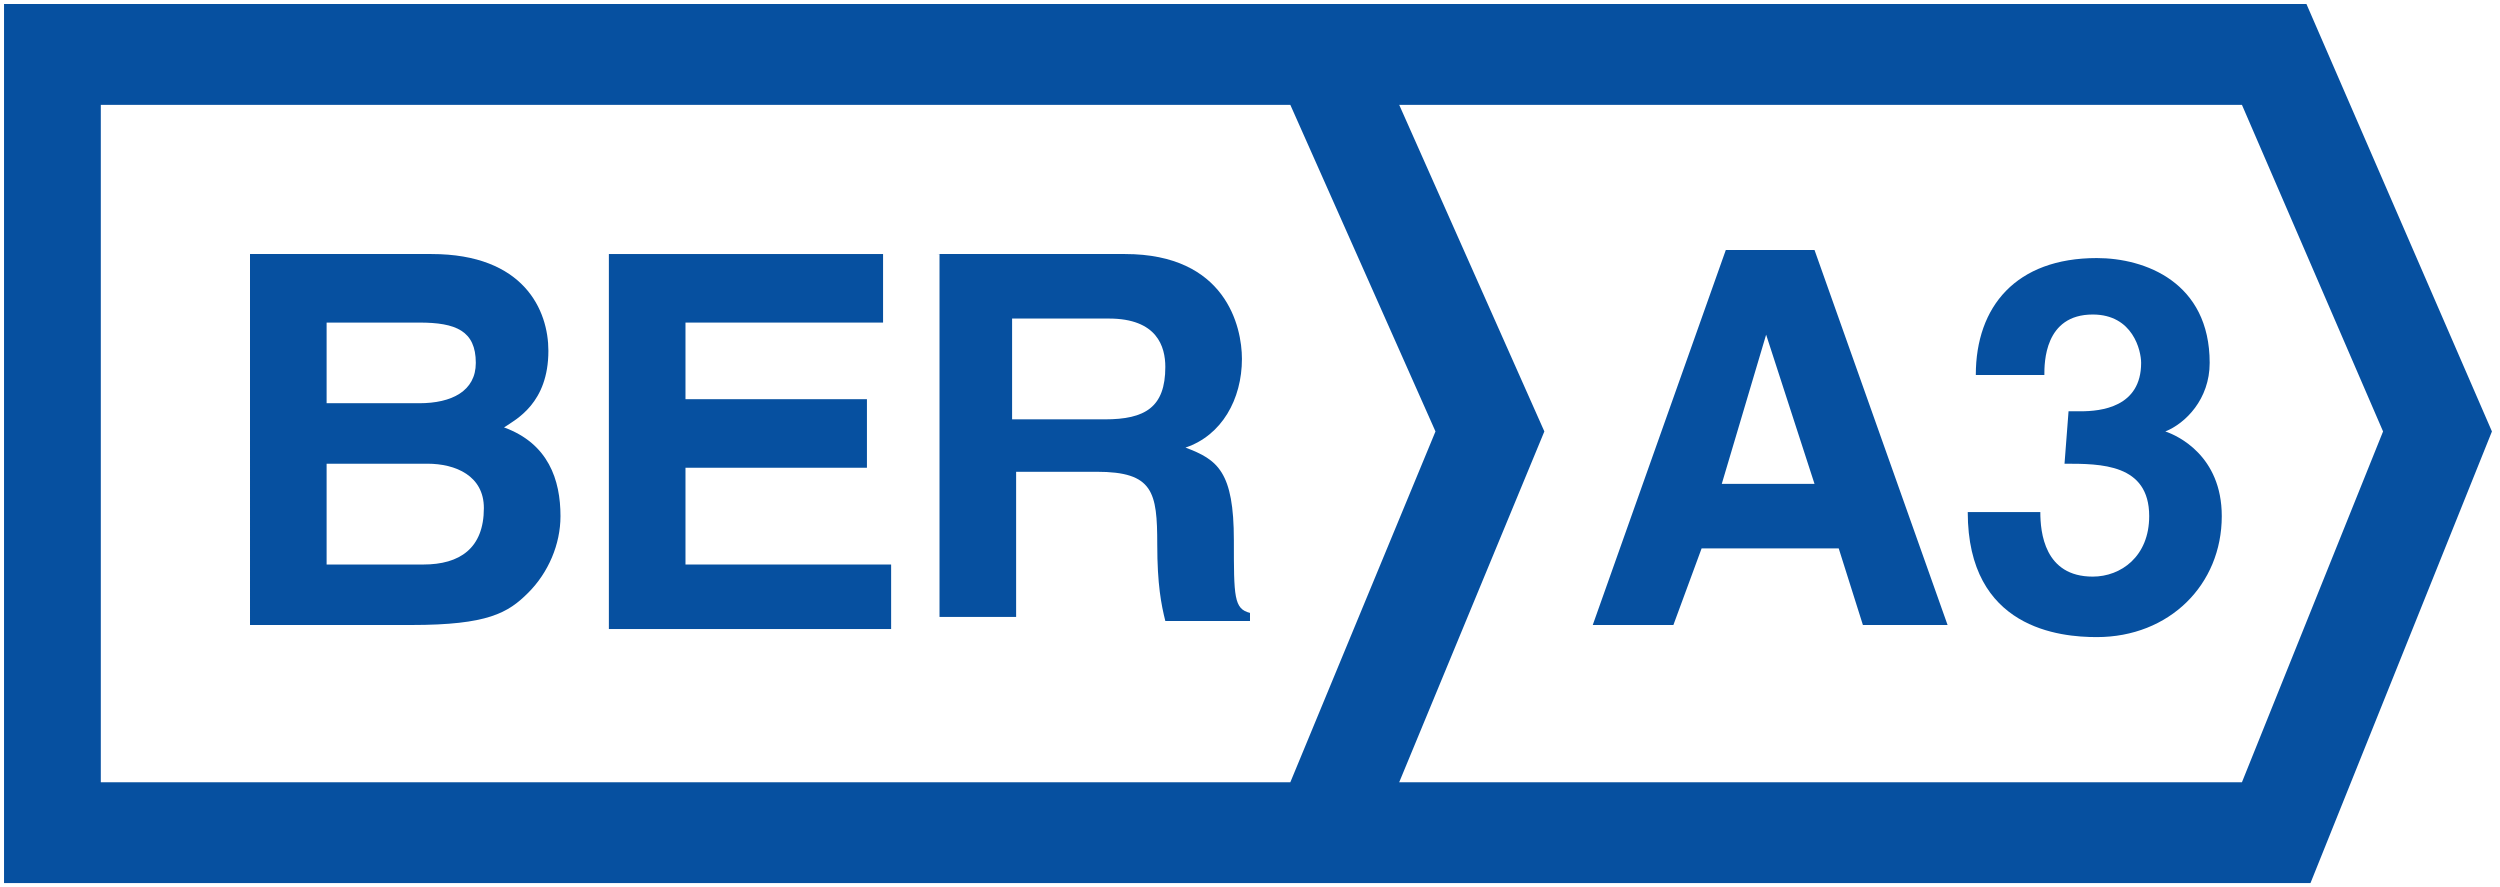 <?xml version="1.0" encoding="utf-8"?>
<!-- Generator: Adobe Illustrator 27.0.0, SVG Export Plug-In . SVG Version: 6.00 Build 0)  -->
<svg version="1.1" id="Layer_1" xmlns="http://www.w3.org/2000/svg" xmlns:xlink="http://www.w3.org/1999/xlink" x="0px" y="0px"
	 viewBox="0 0 62 22" style="enable-background:new 0 0 62 22;" xml:space="preserve">
<style type="text/css">
	.st0{fill-rule:evenodd;clip-rule:evenodd;fill:#0650a0;}
</style>
<path id="Fill-3" class="st0" d="M41.5,15.5h-2l3.3-9.3H45l3.3,9.3h-2.1l-0.6-1.9h-3.4L41.5,15.5L41.5,15.5z M42.7,12H45l-1.2-3.7
	l0,0L42.7,12L42.7,12z"/>
<path id="Fill-4" class="st0" d="M51.3,10.2h0.3c0.5,0,1.5-0.1,1.5-1.2c0-0.3-0.2-1.2-1.2-1.2c-1.2,0-1.2,1.2-1.2,1.5H49
	c0-1.7,1-2.9,3-2.9c1.2,0,2.8,0.6,2.8,2.6c0,0.9-0.6,1.5-1.1,1.7l0,0c0.3,0.1,1.4,0.6,1.4,2.1c0,1.7-1.3,3-3.1,3
	c-0.9,0-3.2-0.2-3.2-3.1h1.8l0,0c0,0.5,0.1,1.6,1.3,1.6c0.7,0,1.4-0.5,1.4-1.5c0-1.3-1.2-1.3-2.1-1.3L51.3,10.2"/>
<path class="st0" d="M57.2,0.1H0.1v21.8h57.2l4.5-11.2L57.2,0.1z M2.5,19.4V2.6H32l3.6,8.1L32,19.4H2.5z M55.6,19.4H34.7l3.6-8.7
	l-3.6-8.1h20.9l3.5,8.1L55.6,19.4z"/>
<path id="Fill-6" class="st0" d="M6.2,6.3h4.5c2.3,0,2.9,1.4,2.9,2.4c0,1.3-0.8,1.7-1.1,1.9c1.1,0.4,1.4,1.3,1.4,2.2
	c0,0.7-0.3,1.4-0.8,1.9s-1,0.8-2.9,0.8h-4V6.3L6.2,6.3z M8.1,10h2.3c0.8,0,1.4-0.3,1.4-1c0-0.8-0.5-1-1.4-1H8.1V10L8.1,10z M8.1,14
	h2.4c0.9,0,1.5-0.4,1.5-1.4c0-0.8-0.7-1.1-1.4-1.1H8.1V14L8.1,14z"/>
<polyline id="Fill-7" class="st0" points="21.9,8 17,8 17,9.9 21.5,9.9 21.5,11.6 17,11.6 17,14 22.1,14 22.1,15.6 15.1,15.6
	15.1,6.3 21.9,6.3 21.9,8 "/>
<path id="Fill-8" class="st0" d="M23.2,6.3h4.7c2.5,0,2.9,1.8,2.9,2.6c0,1-0.5,1.9-1.4,2.2c0.8,0.3,1.2,0.6,1.2,2.3
	c0,1.4,0,1.7,0.4,1.8v0.2h-2.1c-0.1-0.4-0.2-0.9-0.2-1.9c0-1.3-0.1-1.8-1.5-1.8h-2v3.6h-1.9v-9H23.2z M27.4,10.4
	c1,0,1.5-0.3,1.5-1.3c0-0.5-0.2-1.2-1.4-1.2h-2.4v2.5H27.4L27.4,10.4z"/>
</svg>
